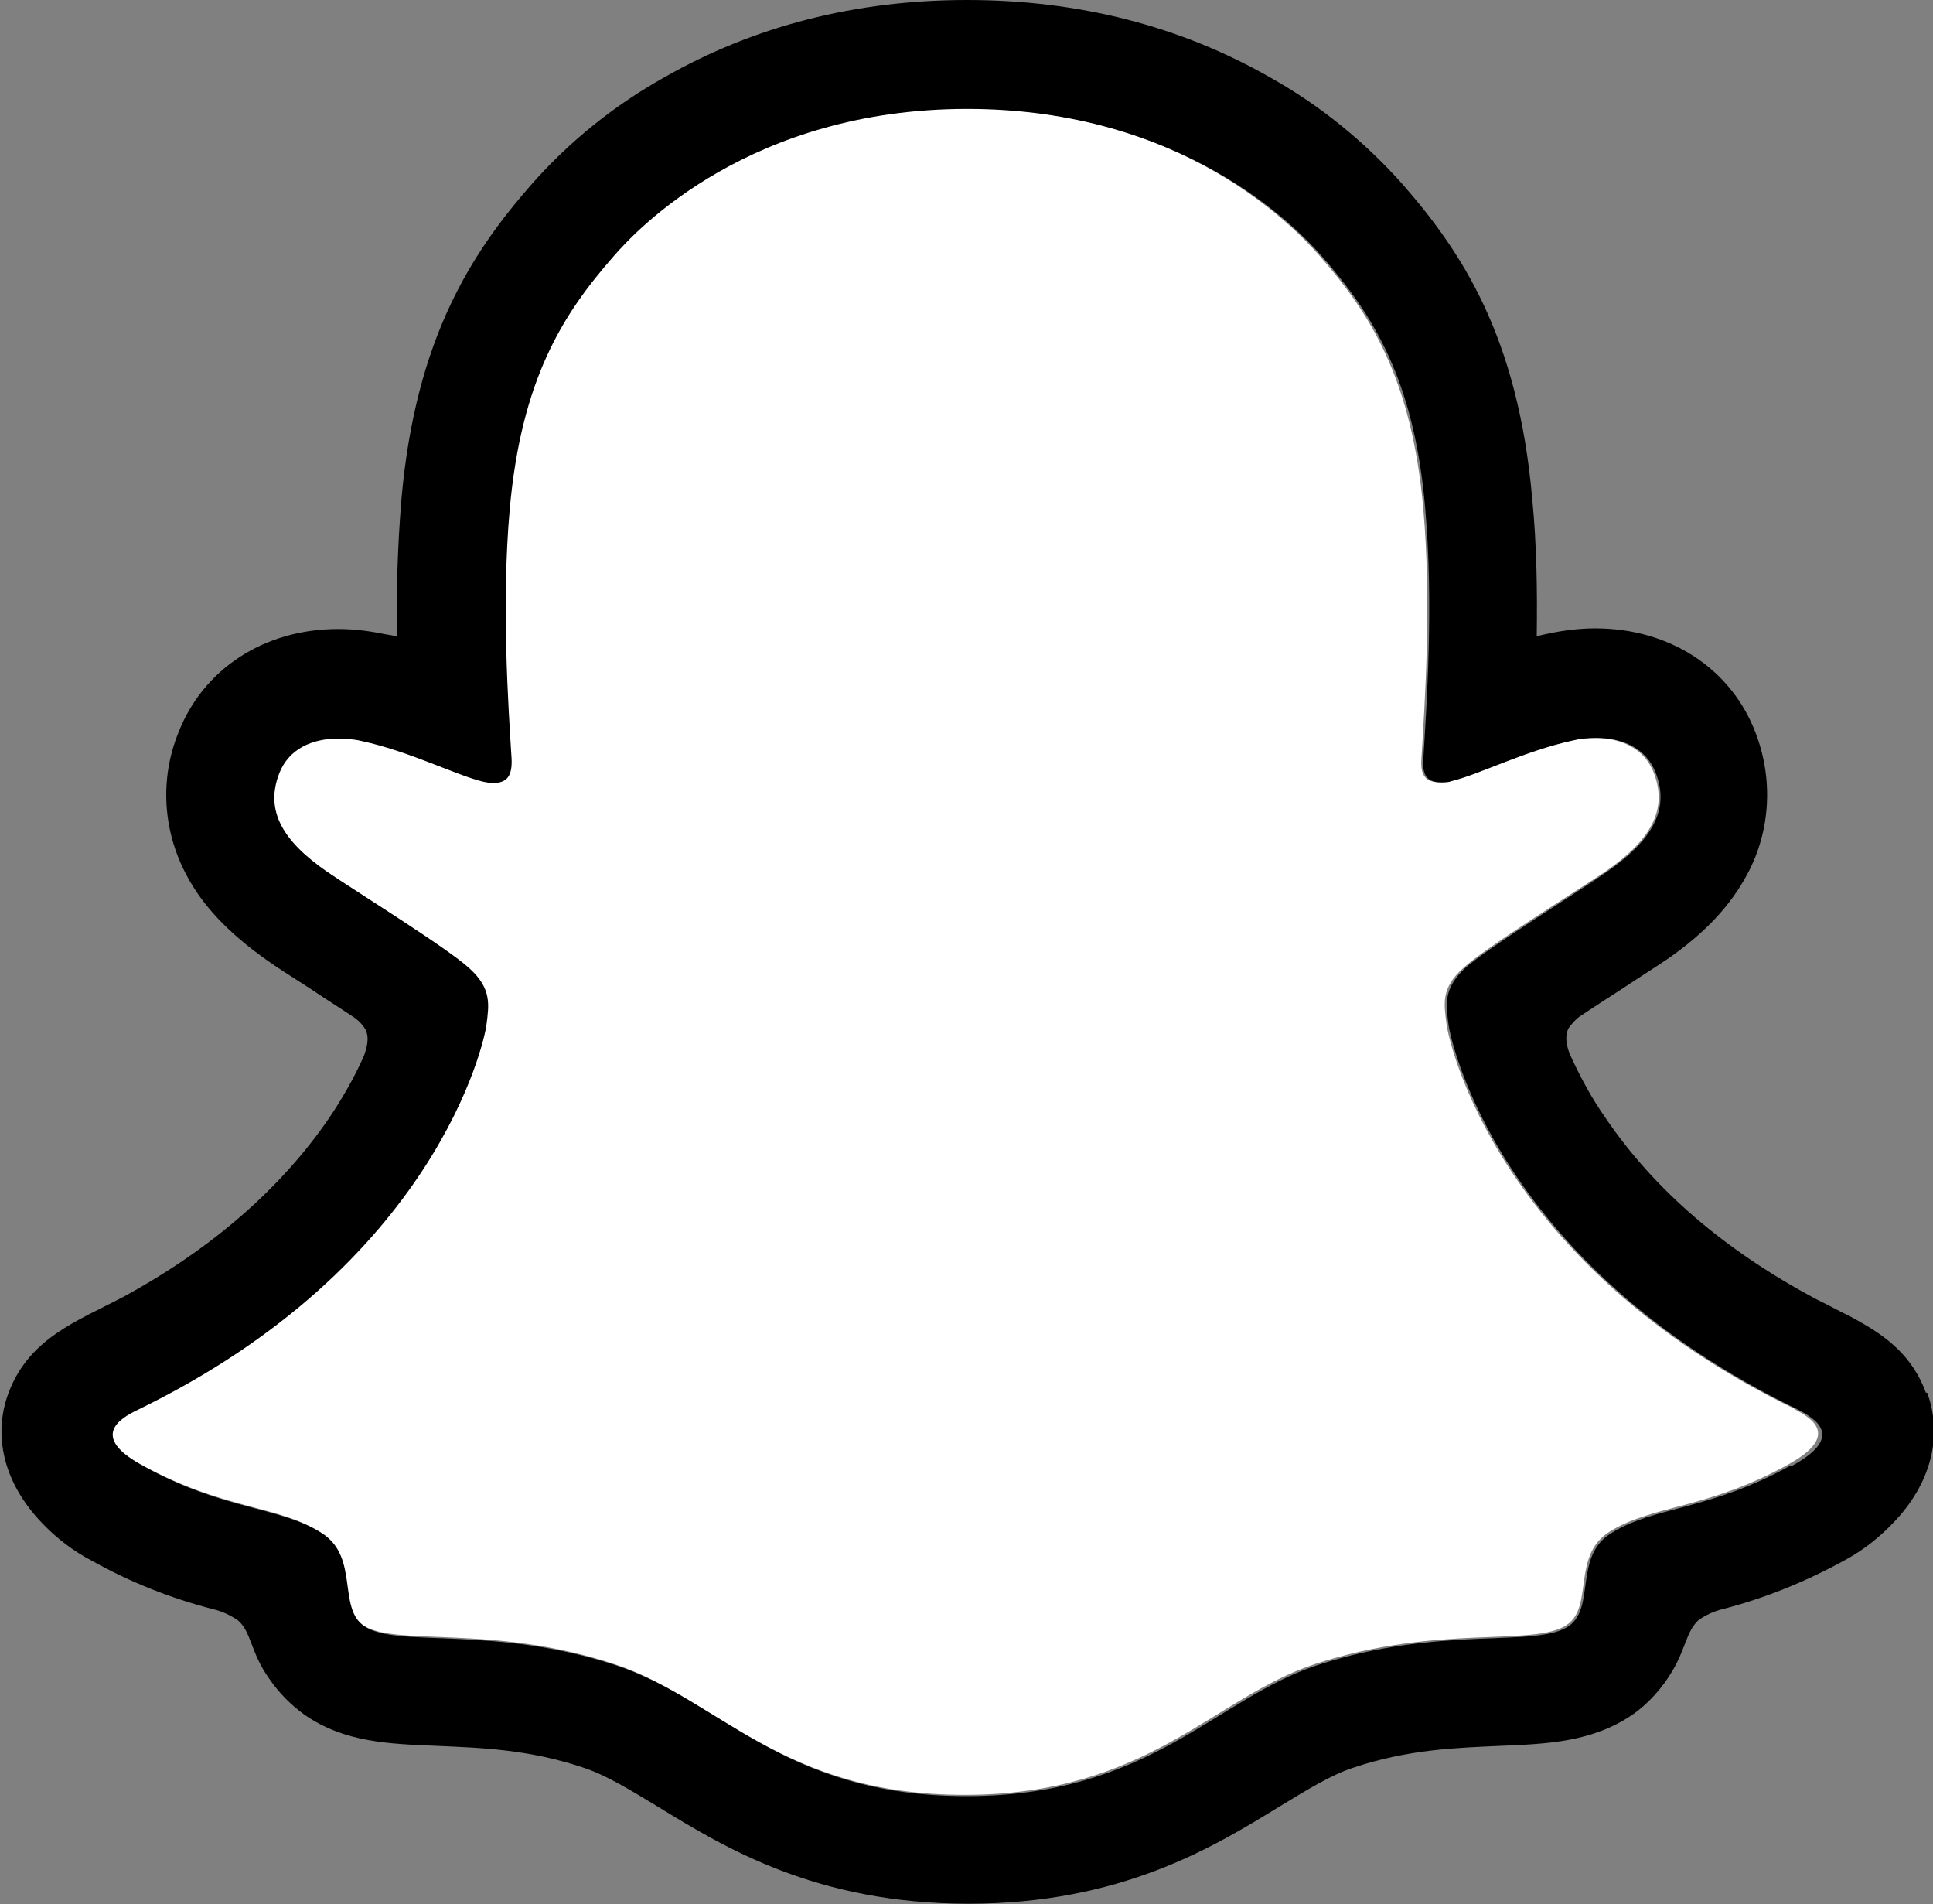 <svg viewBox="0 0 300 295.5" version="1.1" xmlns="http://www.w3.org/2000/svg">
  <rect x="0" y="0" width="300" height="295.5" fill="#808080" stroke="none"/>
  <defs>
    <style>
      .cls-1 {
        fill: #fff;
      }
    </style>
  </defs>
  
  <g>
    <g id="Layer_1">
      <g id="PRIMARY_-_GHOST">
        <path d="M278.7,218.7c-46.5-22.5-53.9-57.2-54.2-59.8-.4-3.1-.9-5.6,2.6-8.7,3.3-3.1,18-12.2,22.1-15,6.8-4.7,9.7-9.4,7.5-15.2-1.5-4-5.3-5.5-9.2-5.5-1.2,0-2.5.1-3.7.4-7.4,1.6-14.6,5.3-18.8,6.3-.5.1-1,.2-1.5.2-2.2,0-3.1-1-2.9-3.7.5-8.1,1.6-23.9.3-38.7-1.8-20.3-8.3-30.4-16.1-39.3-3.8-4.3-21.2-22.9-55-22.9s-51.2,18.6-54.9,22.8c-7.8,8.9-14.4,19-16.1,39.3-1.3,14.8-.1,30.6.3,38.7.2,2.5-.6,3.7-2.9,3.7-.5,0-1,0-1.5-.2-4.2-1-11.4-4.7-18.8-6.3-1.2-.3-2.4-.4-3.7-.4-3.9,0-7.7,1.5-9.2,5.5-2.2,5.8.8,10.5,7.5,15.2,4.1,2.9,18.8,12,22.1,15,3.4,3.2,3,5.6,2.6,8.7-.3,2.6-7.7,37.3-54.2,59.8-2.7,1.3-7.4,4.1.8,8.6,12.8,7.1,21.3,6.3,28,10.6,5.6,3.6,2.3,11.4,6.4,14.3,5,3.5,19.9-.2,39.1,6.1,16.1,5.3,25.9,20.3,54.4,20.3s38.6-15.1,54.4-20.3c19.2-6.3,34.1-2.6,39.1-6.1,4.1-2.8.8-10.6,6.4-14.3,6.6-4.3,15.2-3.5,28-10.6,8.1-4.5,3.5-7.2.8-8.6Z" class="cls-1"></path>
        <path d="M298.9,216.1c-2.1-5.7-6.1-8.7-10.6-11.2-.9-.5-1.6-.9-2.3-1.2-1.3-.7-2.7-1.4-4.1-2.1-14.1-7.5-25.1-16.9-32.7-28.1-2.2-3.1-4-6.5-5.6-10-.7-1.9-.6-2.9-.2-3.9.5-.7,1.1-1.4,1.8-1.9,2.4-1.6,4.9-3.2,6.6-4.3,3-2,5.4-3.5,7-4.6,5.8-4,9.8-8.3,12.4-13.2,3.6-6.7,4-14.7,1.3-21.8-3.8-10.1-13.4-16.3-24.9-16.3-2.4,0-4.9.3-7.2.8-.6.1-1.3.3-1.9.4.1-6.9,0-14.2-.7-21.3-2.2-25.2-11-38.4-20.2-48.9-5.9-6.6-12.8-12.2-20.5-16.5-14-8-29.8-12-47-12s-33,4-47,12c-7.7,4.3-14.7,9.9-20.6,16.6-9.2,10.5-18,23.8-20.2,48.9-.6,7.2-.8,14.5-.7,21.3-.6-.2-1.2-.3-1.9-.4-2.4-.5-4.8-.8-7.2-.8-11.6,0-21.1,6.3-24.9,16.3-2.8,7.1-2.3,15,1.3,21.8,2.5,4.8,6.6,9.1,12.4,13.2,1.5,1.1,3.9,2.6,7,4.6,1.6,1.1,4,2.6,6.4,4.2.8.5,1.5,1.2,2,2,.5,1,.5,2.1-.2,4.1-1.5,3.4-3.4,6.7-5.5,9.8-7.5,10.9-18.2,20.2-31.8,27.6-7.2,3.8-14.7,6.4-17.9,15-2.4,6.5-.8,13.9,5.3,20.2h0c2.2,2.3,4.8,4.3,7.7,5.8,5.9,3.3,12.2,5.8,18.8,7.5,1.3.3,2.6.9,3.8,1.7,2.2,1.9,1.9,4.9,4.9,9.1,1.5,2.2,3.4,4.1,5.5,5.6,6.2,4.3,13.2,4.5,20.5,4.8,6.7.3,14.2.5,22.8,3.4,3.6,1.2,7.3,3.5,11.6,6.1,10.3,6.3,24.5,15,48.1,15s37.9-8.7,48.3-15.1c4.3-2.6,8-4.9,11.4-6,8.6-2.9,16.2-3.1,22.8-3.4,7.4-.3,14.3-.6,20.5-4.8,2.6-1.8,4.7-4.2,6.3-6.9,2.1-3.6,2.1-6.1,4.1-7.9,1.1-.7,2.3-1.3,3.6-1.6,6.6-1.7,13-4.3,19-7.6,3-1.6,5.7-3.8,8-6.3h0c5.7-6.2,7.1-13.4,4.8-19.7ZM277.9,227.4c-12.8,7.1-21.3,6.3-28,10.6-5.6,3.6-2.3,11.4-6.4,14.3-5,3.5-19.9-.2-39.1,6.1-15.8,5.2-25.9,20.3-54.4,20.3s-38.3-15-54.4-20.3c-19.2-6.3-34.1-2.6-39.1-6.1-4.1-2.8-.8-10.6-6.4-14.3-6.6-4.3-15.2-3.5-28-10.6-8.2-4.5-3.5-7.3-.8-8.6,46.4-22.5,53.9-57.2,54.2-59.8.4-3.1.8-5.6-2.6-8.7-3.3-3.1-18-12.2-22.1-15-6.8-4.7-9.7-9.4-7.5-15.2,1.5-4,5.3-5.5,9.2-5.5,1.2,0,2.5.1,3.7.4,7.4,1.6,14.6,5.3,18.8,6.3.5.1,1,.2,1.5.2,2.2,0,3-1.1,2.9-3.7-.5-8.1-1.6-23.9-.3-38.7,1.8-20.3,8.3-30.4,16.1-39.3,3.7-4.3,21.3-22.9,54.9-22.9s51.2,18.5,55,22.8c7.8,8.9,14.4,19,16.1,39.3,1.3,14.8.2,30.6-.3,38.7-.2,2.7.6,3.7,2.9,3.7.5,0,1,0,1.5-.2,4.2-1,11.4-4.7,18.8-6.3,1.2-.3,2.4-.4,3.7-.4,3.9,0,7.7,1.5,9.2,5.5,2.2,5.8-.8,10.5-7.5,15.2-4.1,2.9-18.8,12-22.1,15-3.4,3.2-3,5.6-2.6,8.7.3,2.6,7.7,37.3,54.2,59.8,2.7,1.4,7.4,4.2-.8,8.7Z"></path>
      </g>
    </g>
  </g>
</svg>